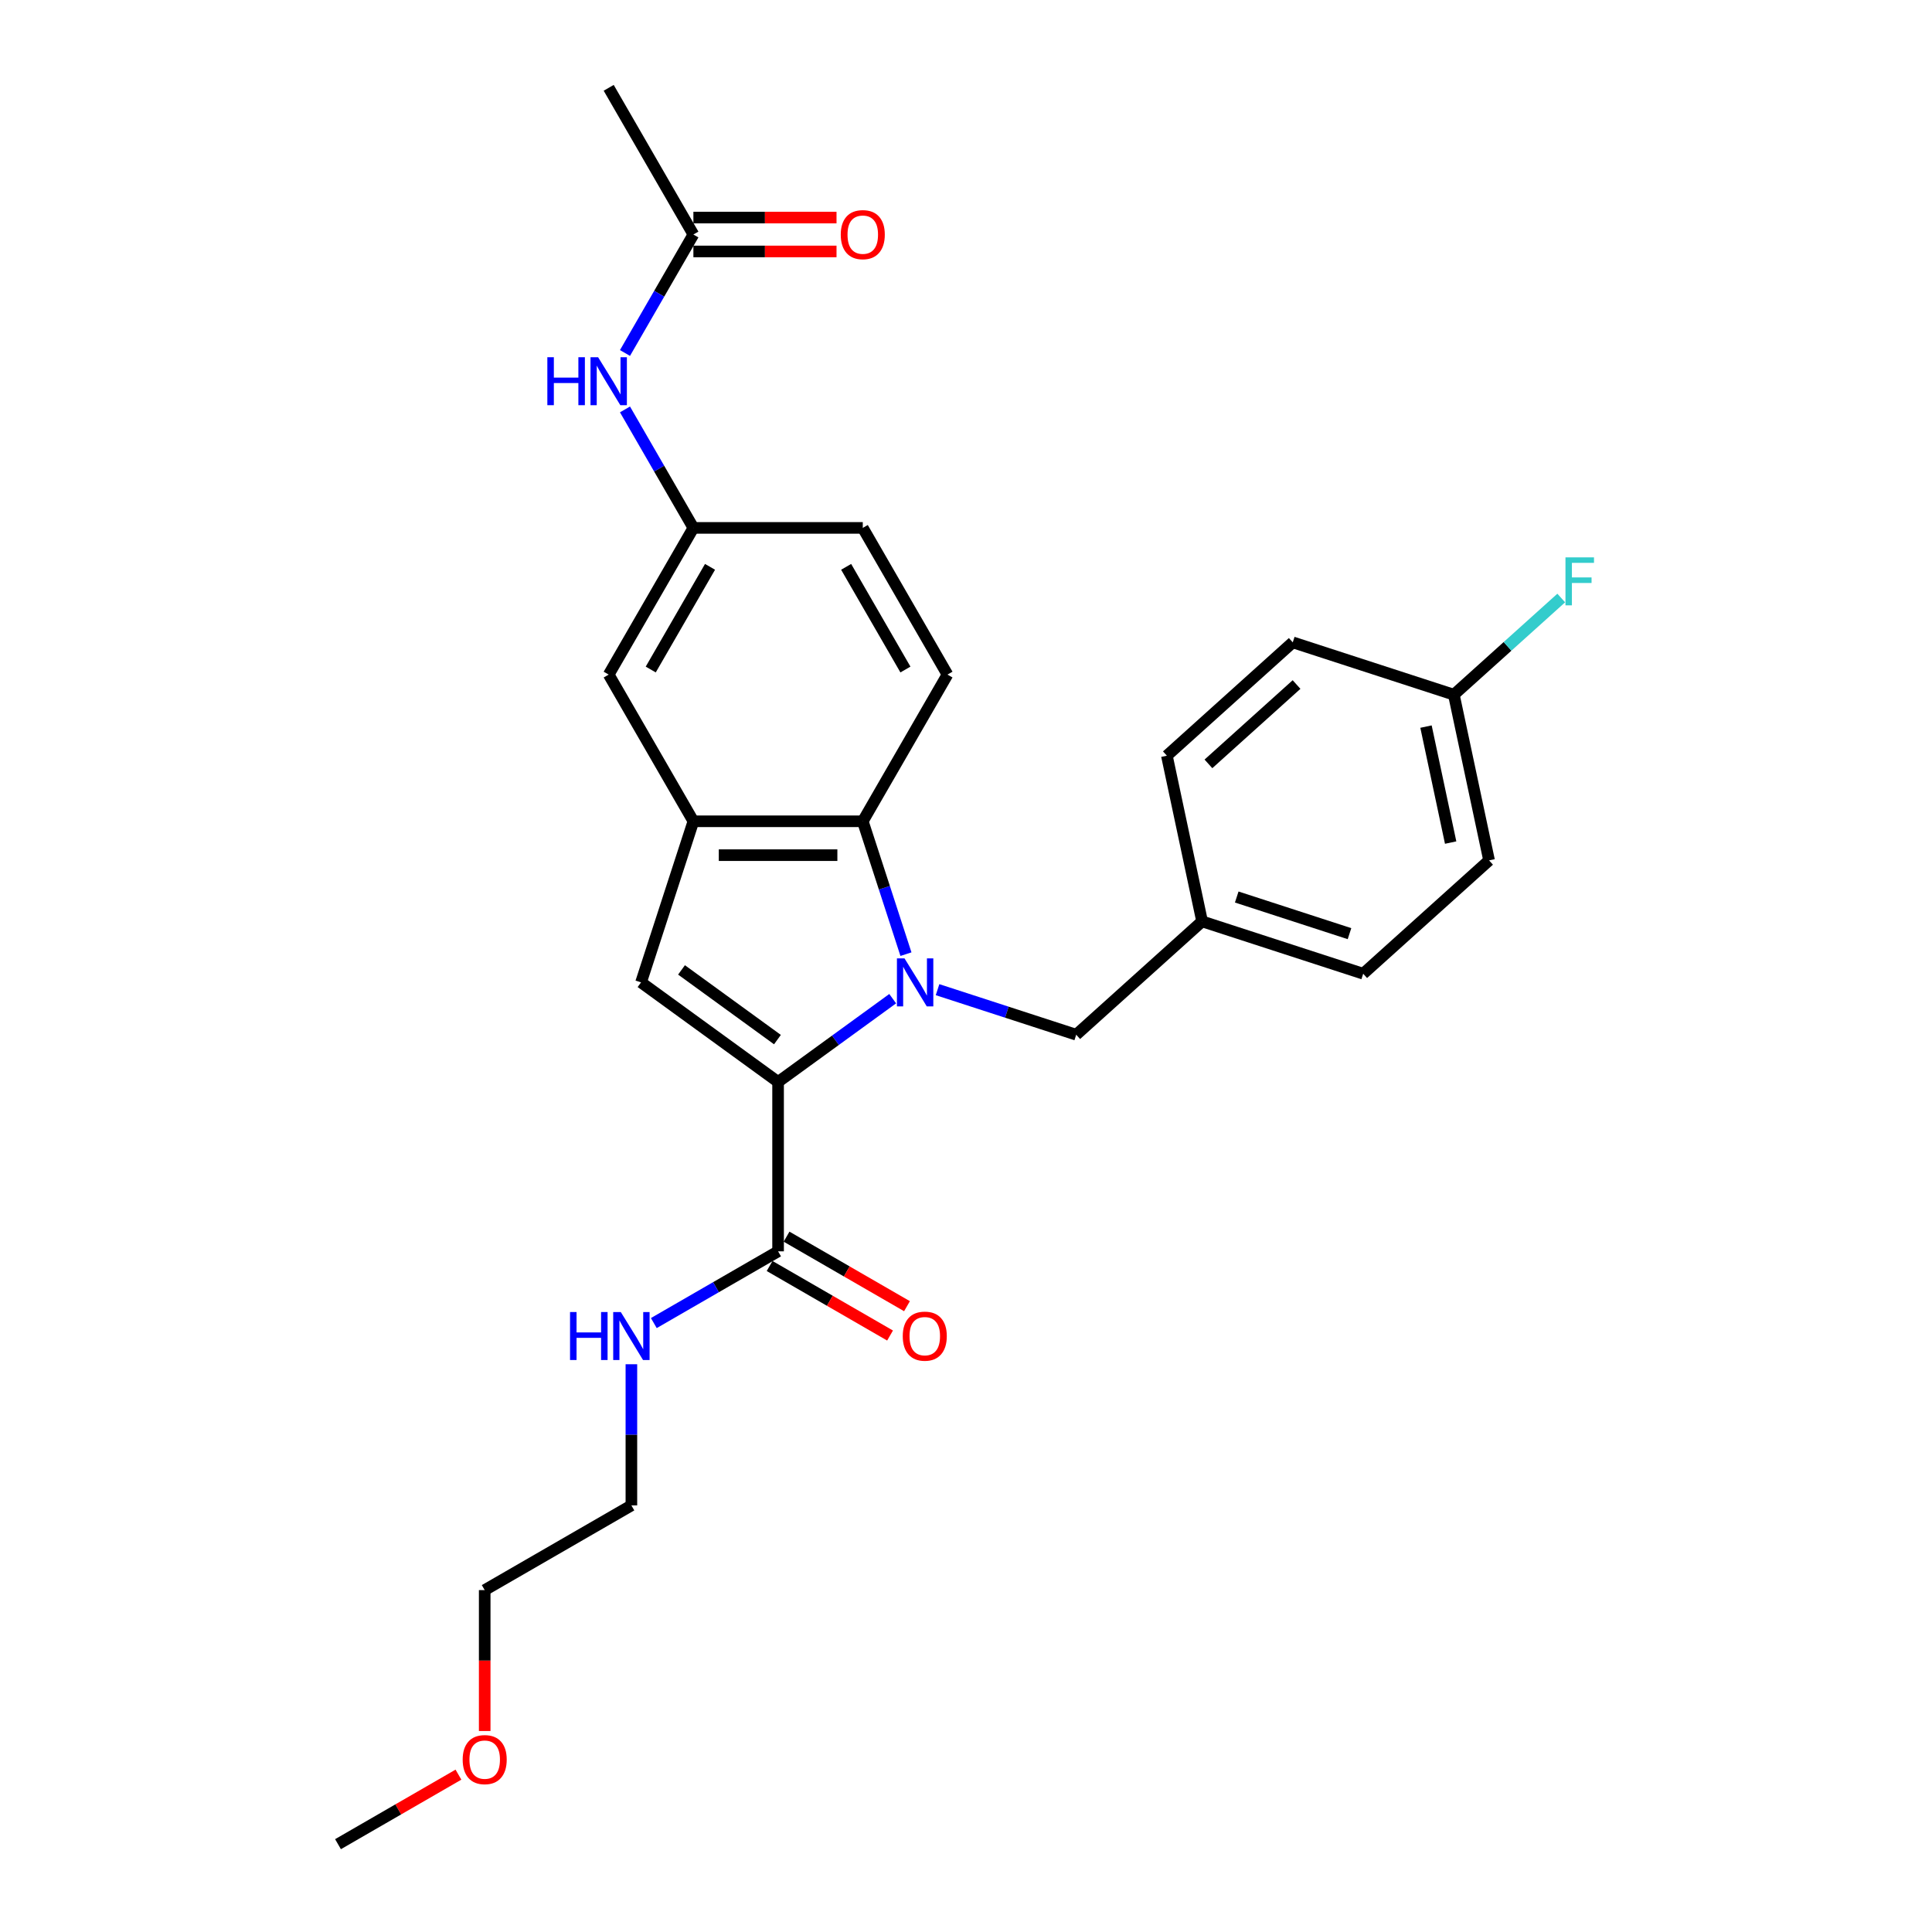 <?xml version='1.0' encoding='iso-8859-1'?>
<svg version='1.1' baseProfile='full'
              xmlns='http://www.w3.org/2000/svg'
                      xmlns:rdkit='http://www.rdkit.org/xml'
                      xmlns:xlink='http://www.w3.org/1999/xlink'
                  xml:space='preserve'
width='1000px' height='1000px' viewBox='0 0 1000 1000'>
<!-- END OF HEADER -->
<rect style='opacity:1.0;fill:#FFFFFF;stroke:none' width='1000' height='1000' x='0' y='0'> </rect>
<path class='bond-0' d='M 462.057,516.912 L 432.396,538.462' style='fill:none;fill-rule:evenodd;stroke:#0000FF;stroke-width:6px;stroke-linecap:butt;stroke-linejoin:miter;stroke-opacity:1' />
<path class='bond-0' d='M 432.396,538.462 L 402.735,560.012' style='fill:none;fill-rule:evenodd;stroke:#000000;stroke-width:6px;stroke-linecap:butt;stroke-linejoin:miter;stroke-opacity:1' />
<path class='bond-1' d='M 468.919,493.871 L 457.746,459.483' style='fill:none;fill-rule:evenodd;stroke:#0000FF;stroke-width:6px;stroke-linecap:butt;stroke-linejoin:miter;stroke-opacity:1' />
<path class='bond-1' d='M 457.746,459.483 L 446.572,425.095' style='fill:none;fill-rule:evenodd;stroke:#000000;stroke-width:6px;stroke-linecap:butt;stroke-linejoin:miter;stroke-opacity:1' />
<path class='bond-2' d='M 485.273,512.25 L 521.161,523.91' style='fill:none;fill-rule:evenodd;stroke:#0000FF;stroke-width:6px;stroke-linecap:butt;stroke-linejoin:miter;stroke-opacity:1' />
<path class='bond-2' d='M 521.161,523.91 L 557.048,535.571' style='fill:none;fill-rule:evenodd;stroke:#000000;stroke-width:6px;stroke-linecap:butt;stroke-linejoin:miter;stroke-opacity:1' />
<path class='bond-3' d='M 402.735,560.012 L 331.805,508.478' style='fill:none;fill-rule:evenodd;stroke:#000000;stroke-width:6px;stroke-linecap:butt;stroke-linejoin:miter;stroke-opacity:1' />
<path class='bond-3' d='M 402.403,538.096 L 352.752,502.022' style='fill:none;fill-rule:evenodd;stroke:#000000;stroke-width:6px;stroke-linecap:butt;stroke-linejoin:miter;stroke-opacity:1' />
<path class='bond-4' d='M 402.735,560.012 L 402.735,647.686' style='fill:none;fill-rule:evenodd;stroke:#000000;stroke-width:6px;stroke-linecap:butt;stroke-linejoin:miter;stroke-opacity:1' />
<path class='bond-5' d='M 331.805,508.478 L 358.898,425.095' style='fill:none;fill-rule:evenodd;stroke:#000000;stroke-width:6px;stroke-linecap:butt;stroke-linejoin:miter;stroke-opacity:1' />
<path class='bond-6' d='M 446.572,425.095 L 358.898,425.095' style='fill:none;fill-rule:evenodd;stroke:#000000;stroke-width:6px;stroke-linecap:butt;stroke-linejoin:miter;stroke-opacity:1' />
<path class='bond-6' d='M 433.421,442.63 L 372.049,442.63' style='fill:none;fill-rule:evenodd;stroke:#000000;stroke-width:6px;stroke-linecap:butt;stroke-linejoin:miter;stroke-opacity:1' />
<path class='bond-7' d='M 446.572,425.095 L 490.409,349.167' style='fill:none;fill-rule:evenodd;stroke:#000000;stroke-width:6px;stroke-linecap:butt;stroke-linejoin:miter;stroke-opacity:1' />
<path class='bond-8' d='M 358.898,425.095 L 315.061,349.167' style='fill:none;fill-rule:evenodd;stroke:#000000;stroke-width:6px;stroke-linecap:butt;stroke-linejoin:miter;stroke-opacity:1' />
<path class='bond-9' d='M 398.352,655.279 L 429.521,673.274' style='fill:none;fill-rule:evenodd;stroke:#000000;stroke-width:6px;stroke-linecap:butt;stroke-linejoin:miter;stroke-opacity:1' />
<path class='bond-9' d='M 429.521,673.274 L 460.69,691.27' style='fill:none;fill-rule:evenodd;stroke:#FF0000;stroke-width:6px;stroke-linecap:butt;stroke-linejoin:miter;stroke-opacity:1' />
<path class='bond-9' d='M 407.119,640.093 L 438.288,658.089' style='fill:none;fill-rule:evenodd;stroke:#000000;stroke-width:6px;stroke-linecap:butt;stroke-linejoin:miter;stroke-opacity:1' />
<path class='bond-9' d='M 438.288,658.089 L 469.458,676.084' style='fill:none;fill-rule:evenodd;stroke:#FF0000;stroke-width:6px;stroke-linecap:butt;stroke-linejoin:miter;stroke-opacity:1' />
<path class='bond-10' d='M 402.735,647.686 L 370.575,666.253' style='fill:none;fill-rule:evenodd;stroke:#000000;stroke-width:6px;stroke-linecap:butt;stroke-linejoin:miter;stroke-opacity:1' />
<path class='bond-10' d='M 370.575,666.253 L 338.415,684.821' style='fill:none;fill-rule:evenodd;stroke:#0000FF;stroke-width:6px;stroke-linecap:butt;stroke-linejoin:miter;stroke-opacity:1' />
<path class='bond-11' d='M 557.048,535.571 L 622.203,476.905' style='fill:none;fill-rule:evenodd;stroke:#000000;stroke-width:6px;stroke-linecap:butt;stroke-linejoin:miter;stroke-opacity:1' />
<path class='bond-12' d='M 490.409,349.167 L 446.572,273.239' style='fill:none;fill-rule:evenodd;stroke:#000000;stroke-width:6px;stroke-linecap:butt;stroke-linejoin:miter;stroke-opacity:1' />
<path class='bond-12' d='M 468.648,346.545 L 437.962,293.395' style='fill:none;fill-rule:evenodd;stroke:#000000;stroke-width:6px;stroke-linecap:butt;stroke-linejoin:miter;stroke-opacity:1' />
<path class='bond-13' d='M 358.898,121.383 L 341.196,152.043' style='fill:none;fill-rule:evenodd;stroke:#000000;stroke-width:6px;stroke-linecap:butt;stroke-linejoin:miter;stroke-opacity:1' />
<path class='bond-13' d='M 341.196,152.043 L 323.494,182.704' style='fill:none;fill-rule:evenodd;stroke:#0000FF;stroke-width:6px;stroke-linecap:butt;stroke-linejoin:miter;stroke-opacity:1' />
<path class='bond-14' d='M 358.898,130.15 L 395.941,130.15' style='fill:none;fill-rule:evenodd;stroke:#000000;stroke-width:6px;stroke-linecap:butt;stroke-linejoin:miter;stroke-opacity:1' />
<path class='bond-14' d='M 395.941,130.15 L 432.983,130.15' style='fill:none;fill-rule:evenodd;stroke:#FF0000;stroke-width:6px;stroke-linecap:butt;stroke-linejoin:miter;stroke-opacity:1' />
<path class='bond-14' d='M 358.898,112.615 L 395.941,112.615' style='fill:none;fill-rule:evenodd;stroke:#000000;stroke-width:6px;stroke-linecap:butt;stroke-linejoin:miter;stroke-opacity:1' />
<path class='bond-14' d='M 395.941,112.615 L 432.983,112.615' style='fill:none;fill-rule:evenodd;stroke:#FF0000;stroke-width:6px;stroke-linecap:butt;stroke-linejoin:miter;stroke-opacity:1' />
<path class='bond-15' d='M 358.898,121.383 L 315.061,45.455' style='fill:none;fill-rule:evenodd;stroke:#000000;stroke-width:6px;stroke-linecap:butt;stroke-linejoin:miter;stroke-opacity:1' />
<path class='bond-16' d='M 315.061,349.167 L 358.898,273.239' style='fill:none;fill-rule:evenodd;stroke:#000000;stroke-width:6px;stroke-linecap:butt;stroke-linejoin:miter;stroke-opacity:1' />
<path class='bond-16' d='M 336.822,346.545 L 367.508,293.395' style='fill:none;fill-rule:evenodd;stroke:#000000;stroke-width:6px;stroke-linecap:butt;stroke-linejoin:miter;stroke-opacity:1' />
<path class='bond-17' d='M 323.494,211.917 L 341.196,242.578' style='fill:none;fill-rule:evenodd;stroke:#0000FF;stroke-width:6px;stroke-linecap:butt;stroke-linejoin:miter;stroke-opacity:1' />
<path class='bond-17' d='M 341.196,242.578 L 358.898,273.239' style='fill:none;fill-rule:evenodd;stroke:#000000;stroke-width:6px;stroke-linecap:butt;stroke-linejoin:miter;stroke-opacity:1' />
<path class='bond-18' d='M 358.898,273.239 L 446.572,273.239' style='fill:none;fill-rule:evenodd;stroke:#000000;stroke-width:6px;stroke-linecap:butt;stroke-linejoin:miter;stroke-opacity:1' />
<path class='bond-19' d='M 326.807,706.129 L 326.807,742.663' style='fill:none;fill-rule:evenodd;stroke:#0000FF;stroke-width:6px;stroke-linecap:butt;stroke-linejoin:miter;stroke-opacity:1' />
<path class='bond-19' d='M 326.807,742.663 L 326.807,779.197' style='fill:none;fill-rule:evenodd;stroke:#000000;stroke-width:6px;stroke-linecap:butt;stroke-linejoin:miter;stroke-opacity:1' />
<path class='bond-20' d='M 622.203,476.905 L 603.974,391.147' style='fill:none;fill-rule:evenodd;stroke:#000000;stroke-width:6px;stroke-linecap:butt;stroke-linejoin:miter;stroke-opacity:1' />
<path class='bond-21' d='M 622.203,476.905 L 705.586,503.998' style='fill:none;fill-rule:evenodd;stroke:#000000;stroke-width:6px;stroke-linecap:butt;stroke-linejoin:miter;stroke-opacity:1' />
<path class='bond-21' d='M 640.129,464.293 L 698.497,483.258' style='fill:none;fill-rule:evenodd;stroke:#000000;stroke-width:6px;stroke-linecap:butt;stroke-linejoin:miter;stroke-opacity:1' />
<path class='bond-22' d='M 752.512,359.574 L 770.741,445.333' style='fill:none;fill-rule:evenodd;stroke:#000000;stroke-width:6px;stroke-linecap:butt;stroke-linejoin:miter;stroke-opacity:1' />
<path class='bond-22' d='M 738.095,376.084 L 750.855,436.115' style='fill:none;fill-rule:evenodd;stroke:#000000;stroke-width:6px;stroke-linecap:butt;stroke-linejoin:miter;stroke-opacity:1' />
<path class='bond-23' d='M 752.512,359.574 L 780.302,334.552' style='fill:none;fill-rule:evenodd;stroke:#000000;stroke-width:6px;stroke-linecap:butt;stroke-linejoin:miter;stroke-opacity:1' />
<path class='bond-23' d='M 780.302,334.552 L 808.093,309.529' style='fill:none;fill-rule:evenodd;stroke:#33CCCC;stroke-width:6px;stroke-linecap:butt;stroke-linejoin:miter;stroke-opacity:1' />
<path class='bond-24' d='M 752.512,359.574 L 669.129,332.482' style='fill:none;fill-rule:evenodd;stroke:#000000;stroke-width:6px;stroke-linecap:butt;stroke-linejoin:miter;stroke-opacity:1' />
<path class='bond-25' d='M 603.974,391.147 L 669.129,332.482' style='fill:none;fill-rule:evenodd;stroke:#000000;stroke-width:6px;stroke-linecap:butt;stroke-linejoin:miter;stroke-opacity:1' />
<path class='bond-25' d='M 625.481,395.378 L 671.089,354.312' style='fill:none;fill-rule:evenodd;stroke:#000000;stroke-width:6px;stroke-linecap:butt;stroke-linejoin:miter;stroke-opacity:1' />
<path class='bond-26' d='M 705.586,503.998 L 770.741,445.333' style='fill:none;fill-rule:evenodd;stroke:#000000;stroke-width:6px;stroke-linecap:butt;stroke-linejoin:miter;stroke-opacity:1' />
<path class='bond-27' d='M 250.879,895.962 L 250.879,859.498' style='fill:none;fill-rule:evenodd;stroke:#FF0000;stroke-width:6px;stroke-linecap:butt;stroke-linejoin:miter;stroke-opacity:1' />
<path class='bond-27' d='M 250.879,859.498 L 250.879,823.034' style='fill:none;fill-rule:evenodd;stroke:#000000;stroke-width:6px;stroke-linecap:butt;stroke-linejoin:miter;stroke-opacity:1' />
<path class='bond-28' d='M 237.29,918.554 L 206.12,936.55' style='fill:none;fill-rule:evenodd;stroke:#FF0000;stroke-width:6px;stroke-linecap:butt;stroke-linejoin:miter;stroke-opacity:1' />
<path class='bond-28' d='M 206.12,936.55 L 174.951,954.545' style='fill:none;fill-rule:evenodd;stroke:#000000;stroke-width:6px;stroke-linecap:butt;stroke-linejoin:miter;stroke-opacity:1' />
<path class='bond-29' d='M 326.807,779.197 L 250.879,823.034' style='fill:none;fill-rule:evenodd;stroke:#000000;stroke-width:6px;stroke-linecap:butt;stroke-linejoin:miter;stroke-opacity:1' />
<path  class='atom-0' d='M 468.177 496.063
L 476.313 509.214
Q 477.12 510.512, 478.417 512.862
Q 479.715 515.211, 479.785 515.352
L 479.785 496.063
L 483.081 496.063
L 483.081 520.893
L 479.68 520.893
L 470.947 506.514
Q 469.93 504.831, 468.843 502.902
Q 467.791 500.973, 467.475 500.377
L 467.475 520.893
L 464.249 520.893
L 464.249 496.063
L 468.177 496.063
' fill='#0000FF'/>
<path  class='atom-10' d='M 283.306 184.896
L 286.672 184.896
L 286.672 195.452
L 299.367 195.452
L 299.367 184.896
L 302.734 184.896
L 302.734 209.725
L 299.367 209.725
L 299.367 198.258
L 286.672 198.258
L 286.672 209.725
L 283.306 209.725
L 283.306 184.896
' fill='#0000FF'/>
<path  class='atom-10' d='M 309.573 184.896
L 317.709 198.047
Q 318.515 199.345, 319.813 201.694
Q 321.111 204.044, 321.181 204.184
L 321.181 184.896
L 324.477 184.896
L 324.477 209.725
L 321.076 209.725
L 312.343 195.347
Q 311.326 193.663, 310.239 191.735
Q 309.187 189.806, 308.871 189.21
L 308.871 209.725
L 305.645 209.725
L 305.645 184.896
L 309.573 184.896
' fill='#0000FF'/>
<path  class='atom-12' d='M 467.266 691.593
Q 467.266 685.631, 470.212 682.3
Q 473.157 678.968, 478.663 678.968
Q 484.169 678.968, 487.115 682.3
Q 490.061 685.631, 490.061 691.593
Q 490.061 697.625, 487.08 701.062
Q 484.099 704.464, 478.663 704.464
Q 473.192 704.464, 470.212 701.062
Q 467.266 697.66, 467.266 691.593
M 478.663 701.658
Q 482.451 701.658, 484.485 699.133
Q 486.554 696.573, 486.554 691.593
Q 486.554 686.718, 484.485 684.263
Q 482.451 681.774, 478.663 681.774
Q 474.876 681.774, 472.807 684.228
Q 470.773 686.683, 470.773 691.593
Q 470.773 696.608, 472.807 699.133
Q 474.876 701.658, 478.663 701.658
' fill='#FF0000'/>
<path  class='atom-13' d='M 435.175 121.453
Q 435.175 115.491, 438.121 112.159
Q 441.066 108.828, 446.572 108.828
Q 452.078 108.828, 455.024 112.159
Q 457.97 115.491, 457.97 121.453
Q 457.97 127.485, 454.989 130.922
Q 452.008 134.323, 446.572 134.323
Q 441.102 134.323, 438.121 130.922
Q 435.175 127.52, 435.175 121.453
M 446.572 131.518
Q 450.36 131.518, 452.394 128.993
Q 454.463 126.433, 454.463 121.453
Q 454.463 116.578, 452.394 114.123
Q 450.36 111.633, 446.572 111.633
Q 442.785 111.633, 440.716 114.088
Q 438.682 116.543, 438.682 121.453
Q 438.682 126.468, 440.716 128.993
Q 442.785 131.518, 446.572 131.518
' fill='#FF0000'/>
<path  class='atom-14' d='M 295.052 679.108
L 298.418 679.108
L 298.418 689.664
L 311.114 689.664
L 311.114 679.108
L 314.48 679.108
L 314.48 703.938
L 311.114 703.938
L 311.114 692.47
L 298.418 692.47
L 298.418 703.938
L 295.052 703.938
L 295.052 679.108
' fill='#0000FF'/>
<path  class='atom-14' d='M 321.319 679.108
L 329.455 692.259
Q 330.262 693.557, 331.559 695.907
Q 332.857 698.256, 332.927 698.397
L 332.927 679.108
L 336.223 679.108
L 336.223 703.938
L 332.822 703.938
L 324.089 689.559
Q 323.072 687.876, 321.985 685.947
Q 320.933 684.018, 320.617 683.422
L 320.617 703.938
L 317.391 703.938
L 317.391 679.108
L 321.319 679.108
' fill='#0000FF'/>
<path  class='atom-18' d='M 810.285 288.494
L 825.049 288.494
L 825.049 291.335
L 813.616 291.335
L 813.616 298.875
L 823.786 298.875
L 823.786 301.751
L 813.616 301.751
L 813.616 313.324
L 810.285 313.324
L 810.285 288.494
' fill='#33CCCC'/>
<path  class='atom-23' d='M 239.481 910.779
Q 239.481 904.817, 242.427 901.485
Q 245.373 898.153, 250.879 898.153
Q 256.385 898.153, 259.331 901.485
Q 262.277 904.817, 262.277 910.779
Q 262.277 916.81, 259.296 920.247
Q 256.315 923.649, 250.879 923.649
Q 245.408 923.649, 242.427 920.247
Q 239.481 916.846, 239.481 910.779
M 250.879 920.843
Q 254.667 920.843, 256.701 918.318
Q 258.77 915.758, 258.77 910.779
Q 258.77 905.904, 256.701 903.449
Q 254.667 900.959, 250.879 900.959
Q 247.092 900.959, 245.023 903.414
Q 242.988 905.869, 242.988 910.779
Q 242.988 915.793, 245.023 918.318
Q 247.092 920.843, 250.879 920.843
' fill='#FF0000'/>
</svg>
